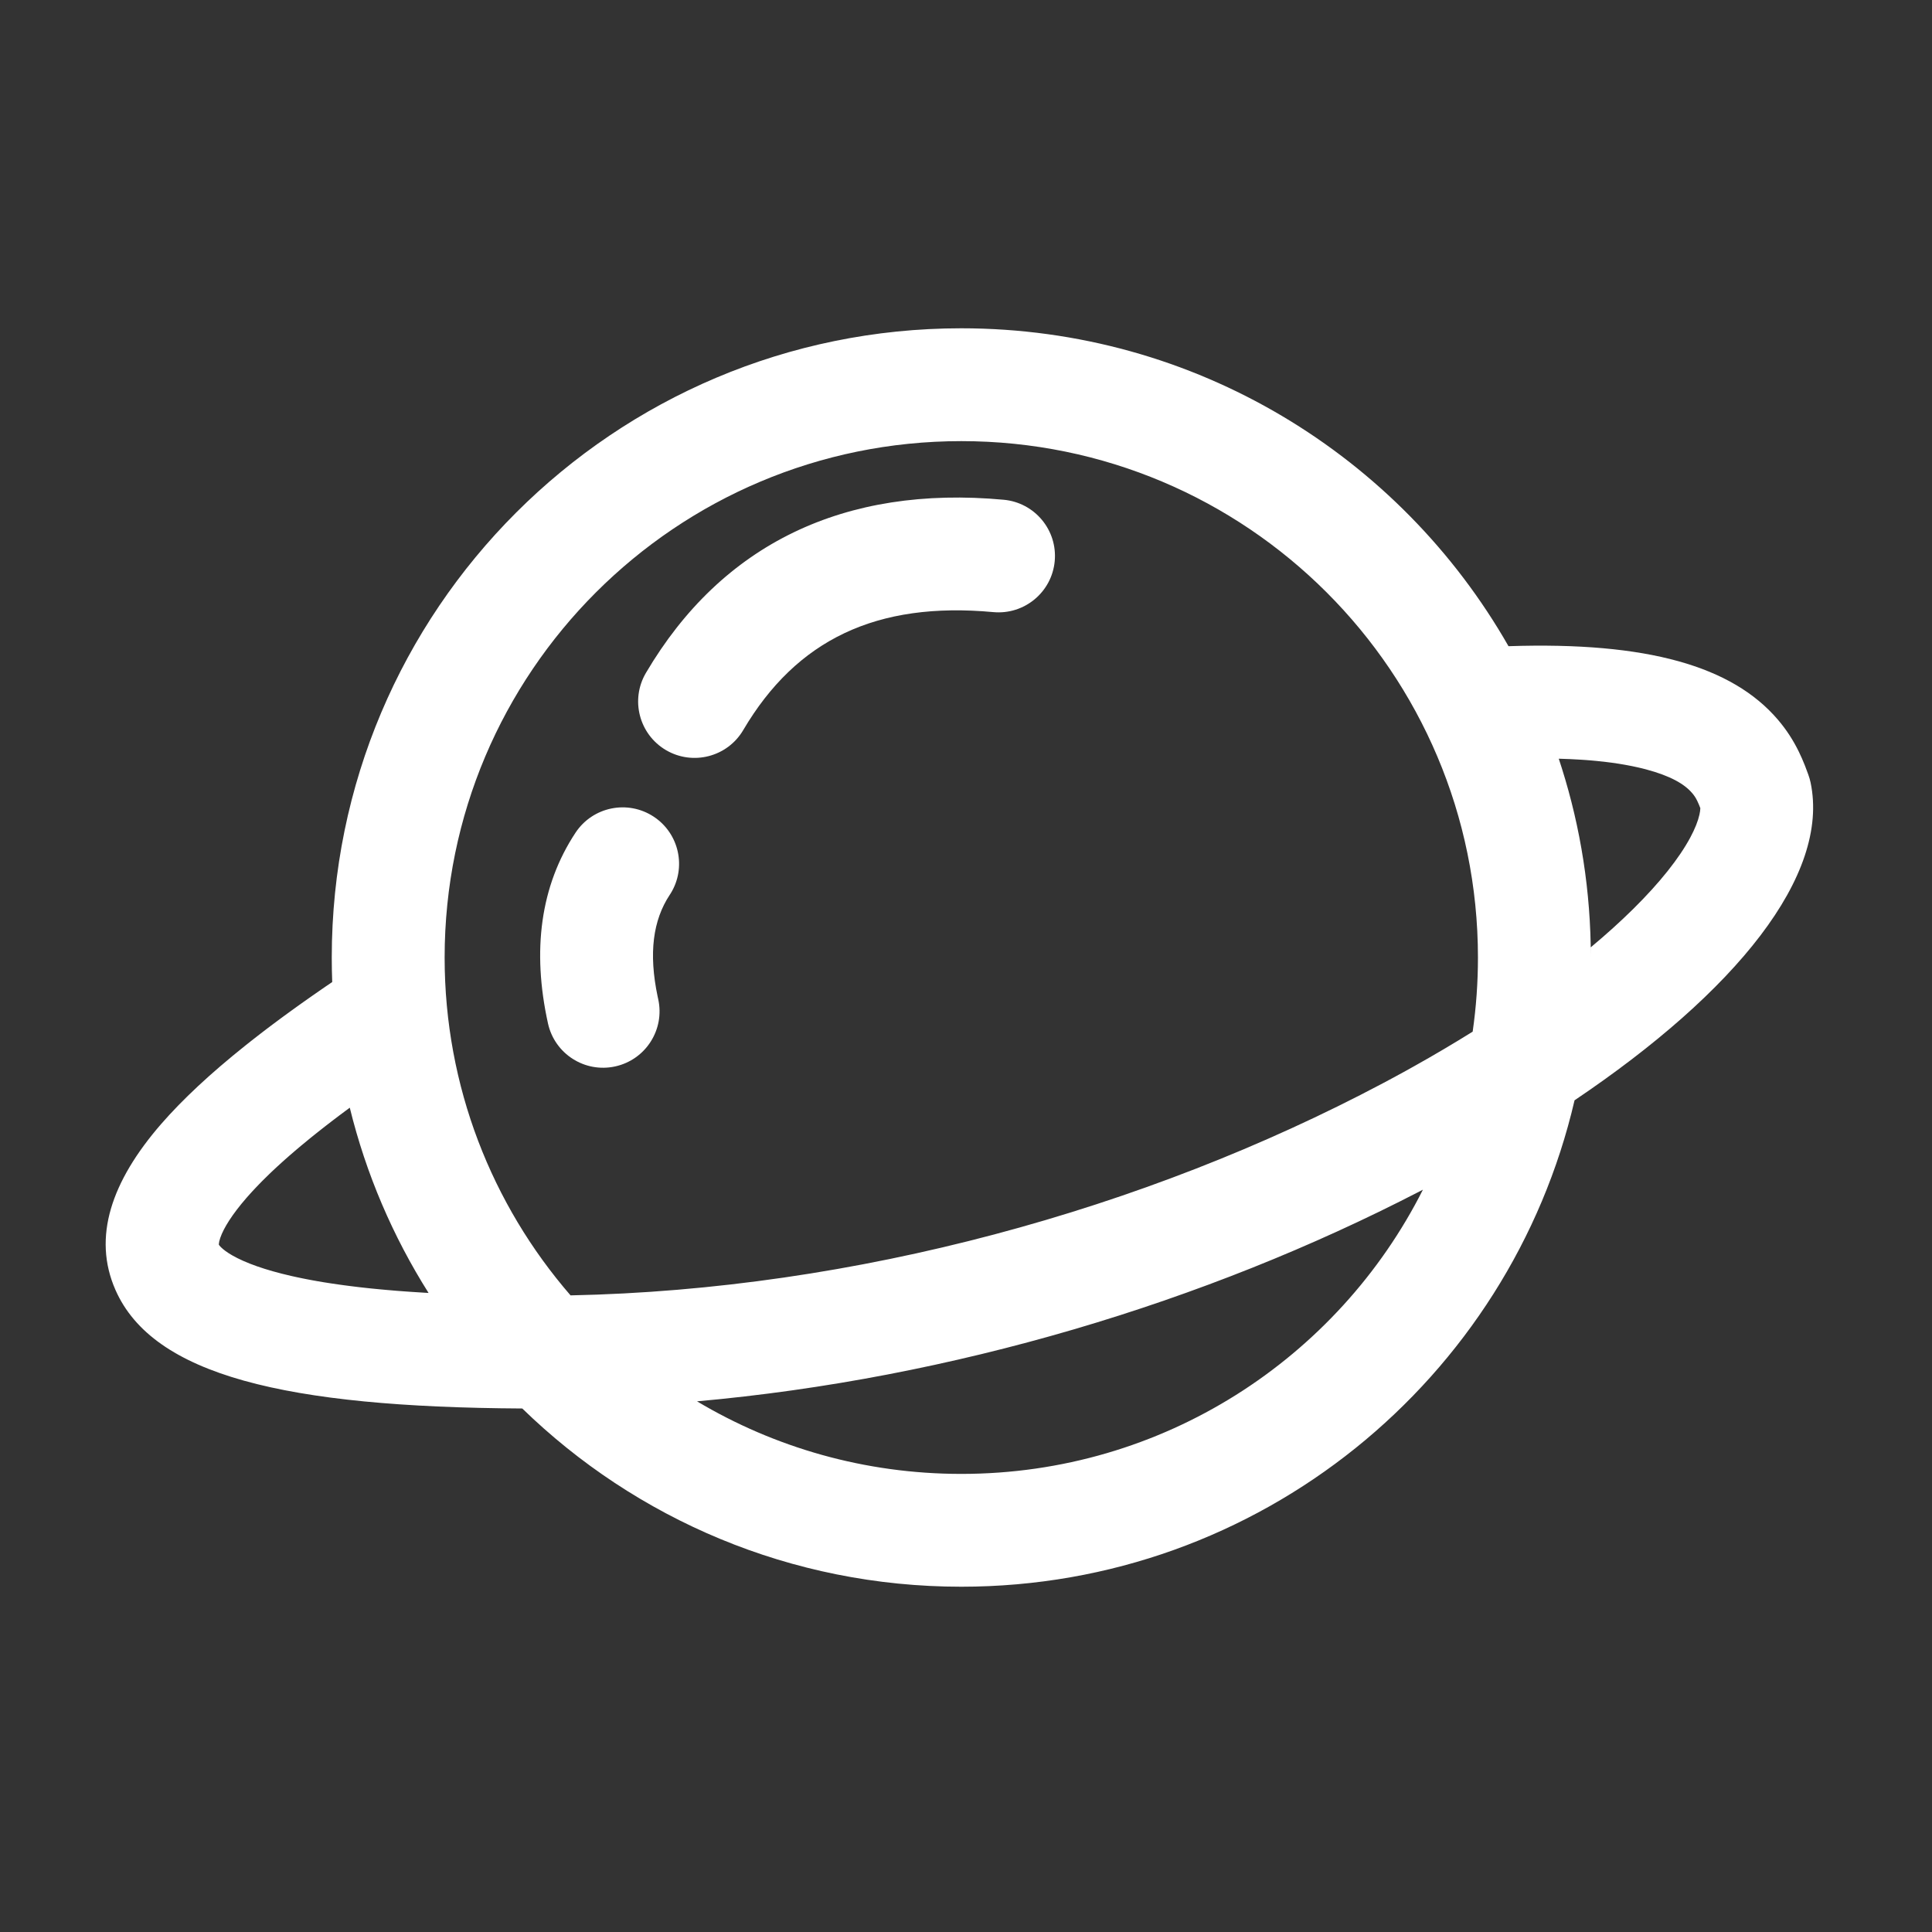 <svg xmlns="http://www.w3.org/2000/svg" xmlns:xlink="http://www.w3.org/1999/xlink" fill="none" version="1.1" width="64" height="64" viewBox="0 0 64 64"><rect x="0" y="0" width="64" height="64" fill="#333333" stroke="none"/><defs><clipPath id="master_svg0_165_17153"><rect x="0" y="0" width="64" height="64" rx="0"/></clipPath></defs><g clip-path="url(#master_svg0_165_17153)"><g><path d="M31.844,10.875C39.608,10.875,46.381,15.116,49.971,21.406C54.597,21.252,57.386,22.078,58.891,23.836C59.179,24.172,59.405,24.525,59.59,24.904C59.66,25.048,59.725,25.195,59.784,25.345L59.806,25.402L59.903,25.662C59.934,25.747,59.959,25.834,59.978,25.922C60.625,28.999,57.505,32.852,52.159,36.449C50.016,45.682,41.734,52.562,31.844,52.562C26.188,52.562,21.058,50.312,17.301,46.658C9.455,46.615,5.068,45.557,3.825,42.731C3.055,40.982,3.693,39.131,5.335,37.238C6.043,36.424,6.969,35.56,8.119,34.642L8.318,34.484L8.522,34.325C8.556,34.298,8.59,34.271,8.625,34.245L8.835,34.084C8.906,34.03,8.977,33.976,9.05,33.922L9.269,33.759C9.305,33.732,9.342,33.704,9.38,33.677L9.605,33.513C9.681,33.457,9.758,33.402,9.835,33.347L10.069,33.18L10.308,33.012L10.551,32.843L10.798,32.672L10.924,32.587L11.005,32.531C10.995,32.262,10.99,31.991,10.99,31.719C10.99,20.207,20.326,10.875,31.844,10.875ZM47.136,39.41L47.028,39.466C39.911,43.148,31.547,45.664,23.09,46.421C25.651,47.948,28.645,48.825,31.844,48.825C38.529,48.825,44.318,44.995,47.136,39.41ZM31.844,14.613C22.392,14.613,14.729,22.271,14.729,31.719C14.729,35.998,16.301,39.911,18.9,42.911C28.328,42.719,37.927,40.063,45.8,35.889C46.054,35.755,46.307,35.618,46.559,35.479L46.857,35.313C47.508,34.949,48.151,34.569,48.784,34.175C48.901,33.361,48.959,32.541,48.959,31.719C48.959,22.271,41.296,14.613,31.844,14.613ZM11.587,36.694L11.433,36.808L11.245,36.948L11.062,37.087C11.032,37.11,11.002,37.133,10.972,37.156L10.794,37.293C10.765,37.316,10.736,37.338,10.707,37.361L10.536,37.496L10.452,37.563L10.287,37.695C10.18,37.782,10.074,37.869,9.969,37.957L9.816,38.086C9.742,38.149,9.668,38.212,9.595,38.276L9.452,38.402L9.314,38.526L9.18,38.648L9.05,38.769L8.924,38.889C8.883,38.929,8.842,38.968,8.803,39.008L8.685,39.124L8.572,39.24C8.535,39.278,8.498,39.316,8.463,39.354L8.358,39.466C8.324,39.503,8.29,39.54,8.257,39.578L8.16,39.687C7.695,40.224,7.412,40.672,7.297,41.005C7.266,41.096,7.252,41.163,7.25,41.208L7.249,41.227L7.249,41.229L7.251,41.232C7.258,41.246,7.274,41.268,7.304,41.299L7.32,41.316C7.402,41.397,7.526,41.49,7.696,41.587C8.133,41.837,8.784,42.07,9.641,42.266C9.696,42.279,9.751,42.291,9.808,42.303L9.978,42.339L10.153,42.374L10.332,42.408L10.515,42.441L10.702,42.473L10.894,42.503L10.991,42.518L11.189,42.547L11.391,42.575L11.598,42.602C11.633,42.607,11.668,42.611,11.703,42.615L11.916,42.641C11.951,42.645,11.987,42.649,12.024,42.653L12.243,42.677L12.354,42.688L12.579,42.71L12.809,42.731L13.043,42.751C13.082,42.755,13.122,42.758,13.161,42.761L13.401,42.779L13.646,42.796L13.894,42.812L14.147,42.828L14.197,42.831C13.018,40.964,12.127,38.898,11.587,36.694ZM21.656,27.054C22.504,27.614,22.747,28.747,22.212,29.603L22.186,29.643C21.633,30.48,21.481,31.569,21.786,33.016L21.804,33.098C22.027,34.106,21.39,35.103,20.382,35.326C19.373,35.549,18.376,34.912,18.153,33.904C17.619,31.488,17.902,29.345,19.065,27.584C19.634,26.723,20.794,26.486,21.656,27.054ZM51.636,25.133L51.736,25.442C52.361,27.423,52.698,29.532,52.698,31.719L52.696,31.381C53.211,30.952,53.682,30.526,54.106,30.107C54.987,29.236,55.626,28.428,55.994,27.742C56.151,27.449,56.25,27.194,56.296,26.986C56.315,26.903,56.323,26.835,56.325,26.783L56.325,26.77L56.316,26.747C56.305,26.719,56.294,26.691,56.283,26.663L56.251,26.591L56.222,26.527C56.173,26.427,56.127,26.358,56.065,26.284L56.05,26.267C55.799,25.973,55.342,25.704,54.521,25.485C54.479,25.474,54.436,25.463,54.392,25.452L54.259,25.421C53.99,25.36,53.697,25.307,53.379,25.264L53.219,25.244C53.11,25.23,52.999,25.218,52.884,25.207L52.711,25.191L52.534,25.177L52.352,25.165C52.123,25.15,51.885,25.14,51.636,25.133ZM33.249,16.555C34.277,16.65,35.034,17.56,34.939,18.588C34.844,19.616,33.933,20.372,32.905,20.277C29.038,19.919,26.385,21.19,24.62,24.186C24.096,25.075,22.95,25.371,22.06,24.848C21.171,24.324,20.874,23.178,21.398,22.289C23.918,18.012,27.977,16.068,33.249,16.555Z" fill="#FFFFFF" fill-opacity="1"/></g></g></svg>